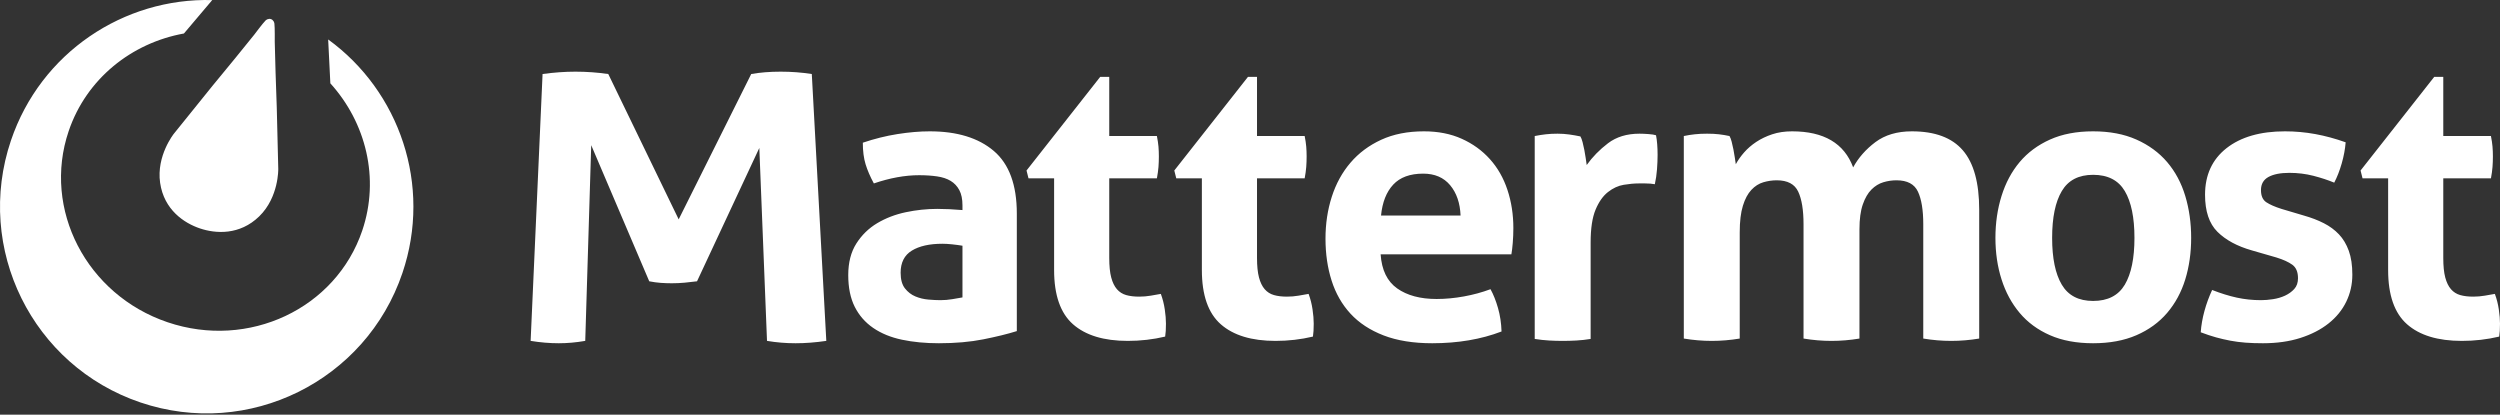 <svg width="422" height="70" viewBox="0 0 422 70" fill="none" xmlns="http://www.w3.org/2000/svg">
<rect x="0" y="0" width="422" height="70" fill="#333333" stroke="none"/>
<path fill-rule="evenodd" clip-rule="evenodd" d="M162.465 34.666C162.465 33.609 162.287 32.749 161.932 32.087C161.578 31.427 161.09 30.908 160.47 30.534C159.85 30.159 159.085 29.905 158.176 29.774C157.268 29.641 156.259 29.575 155.151 29.575C152.758 29.575 150.21 30.038 147.506 30.963C146.885 29.817 146.42 28.737 146.11 27.724C145.8 26.71 145.644 25.498 145.644 24.087C147.594 23.426 149.544 22.941 151.495 22.632C153.444 22.324 155.263 22.169 156.946 22.169C161.556 22.169 165.157 23.271 167.75 25.476C170.342 27.68 171.639 31.206 171.639 36.054V55.89C170.087 56.375 168.203 56.838 165.987 57.279C163.772 57.72 161.268 57.94 158.475 57.94C156.215 57.94 154.143 57.742 152.259 57.345C150.375 56.949 148.757 56.286 147.407 55.361C146.054 54.436 145.013 53.246 144.281 51.791C143.55 50.336 143.184 48.551 143.184 46.435C143.184 44.32 143.639 42.545 144.547 41.113C145.456 39.681 146.631 38.534 148.07 37.675C149.512 36.815 151.118 36.198 152.891 35.823C154.664 35.448 156.436 35.261 158.209 35.261C159.495 35.261 160.913 35.328 162.465 35.459V34.666ZM162.465 41.477C161.932 41.388 161.356 41.311 160.735 41.245C160.115 41.179 159.562 41.146 159.073 41.146C156.902 41.146 155.184 41.531 153.921 42.303C152.658 43.074 152.026 44.32 152.026 46.038C152.026 47.185 152.27 48.066 152.758 48.684C153.245 49.3 153.833 49.752 154.519 50.038C155.207 50.325 155.937 50.502 156.713 50.568C157.489 50.634 158.165 50.668 158.74 50.668C159.406 50.668 160.071 50.612 160.735 50.502C161.401 50.391 161.976 50.293 162.465 50.204V41.477ZM177.933 30.104H173.611L173.278 28.781L185.711 12.979H187.24V22.962H195.284C195.416 23.624 195.505 24.219 195.551 24.748C195.594 25.277 195.616 25.828 195.616 26.401C195.616 27.018 195.594 27.613 195.551 28.186C195.505 28.76 195.416 29.399 195.284 30.104H187.24V43.527C187.24 44.892 187.351 45.994 187.573 46.832C187.793 47.669 188.115 48.33 188.536 48.816C188.958 49.3 189.478 49.631 190.098 49.807C190.719 49.984 191.451 50.072 192.292 50.072C192.957 50.072 193.611 50.017 194.254 49.907C194.896 49.797 195.461 49.697 195.949 49.609C196.26 50.446 196.48 51.317 196.614 52.221C196.747 53.124 196.813 53.929 196.813 54.635C196.813 55.119 196.802 55.527 196.78 55.858C196.758 56.188 196.725 56.508 196.68 56.816C194.642 57.302 192.537 57.543 190.365 57.543C186.331 57.543 183.25 56.607 181.123 54.734C178.996 52.86 177.933 49.807 177.933 45.576V30.104ZM202.875 30.104H198.554L198.221 28.781L210.654 12.979H212.183V22.962H220.227C220.36 23.624 220.449 24.219 220.493 24.748C220.537 25.277 220.559 25.828 220.559 26.401C220.559 27.018 220.537 27.613 220.493 28.186C220.449 28.76 220.36 29.399 220.227 30.104H212.183V43.527C212.183 44.892 212.295 45.994 212.516 46.832C212.737 47.669 213.059 48.33 213.479 48.816C213.901 49.3 214.421 49.631 215.042 49.807C215.662 49.984 216.394 50.072 217.235 50.072C217.9 50.072 218.554 50.017 219.197 49.907C219.839 49.797 220.405 49.697 220.892 49.609C221.202 50.446 221.424 51.317 221.556 52.221C221.69 53.124 221.756 53.929 221.756 54.635C221.756 55.119 221.745 55.527 221.723 55.858C221.701 56.188 221.668 56.508 221.623 56.816C219.584 57.302 217.48 57.543 215.307 57.543C211.275 57.543 208.194 56.607 206.067 54.734C203.939 52.86 202.875 49.807 202.875 45.576V30.104ZM246.545 36.386C246.457 34.269 245.869 32.562 244.784 31.261C243.698 29.961 242.18 29.31 240.23 29.31C238.013 29.31 236.33 29.927 235.177 31.162C234.025 32.396 233.338 34.137 233.117 36.386H246.545ZM233.05 42.931C233.227 45.576 234.158 47.493 235.842 48.684C237.526 49.874 239.742 50.469 242.491 50.469C243.997 50.469 245.537 50.325 247.111 50.038C248.684 49.752 250.18 49.344 251.598 48.816C252.086 49.697 252.507 50.755 252.862 51.99C253.216 53.223 253.415 54.546 253.46 55.956C250.002 57.279 246.102 57.94 241.758 57.94C238.568 57.94 235.831 57.499 233.548 56.617C231.266 55.736 229.404 54.512 227.964 52.949C226.523 51.383 225.459 49.521 224.773 47.361C224.086 45.201 223.743 42.843 223.743 40.287C223.743 37.774 224.097 35.416 224.806 33.212C225.515 31.007 226.568 29.09 227.964 27.46C229.36 25.828 231.088 24.539 233.15 23.591C235.211 22.643 237.615 22.169 240.363 22.169C242.756 22.169 244.884 22.588 246.745 23.426C248.606 24.263 250.191 25.41 251.498 26.865C252.806 28.318 253.793 30.049 254.457 32.054C255.122 34.06 255.455 36.209 255.455 38.501C255.455 39.339 255.421 40.166 255.355 40.981C255.288 41.795 255.21 42.446 255.122 42.931H233.05ZM259.06 22.962C259.724 22.831 260.356 22.731 260.954 22.666C261.553 22.599 262.206 22.566 262.916 22.566C263.581 22.566 264.235 22.611 264.876 22.698C265.52 22.786 266.151 22.897 266.771 23.029C266.905 23.25 267.027 23.569 267.137 23.988C267.248 24.407 267.347 24.848 267.436 25.311C267.525 25.773 267.602 26.235 267.669 26.699C267.735 27.162 267.79 27.546 267.835 27.857C268.81 26.489 270.008 25.266 271.425 24.186C272.844 23.106 274.617 22.566 276.743 22.566C277.187 22.566 277.697 22.588 278.273 22.632C278.849 22.676 279.27 22.742 279.536 22.831C279.625 23.271 279.691 23.778 279.735 24.351C279.78 24.924 279.802 25.519 279.802 26.137C279.802 26.886 279.768 27.701 279.702 28.583C279.636 29.465 279.514 30.302 279.336 31.096C278.849 31.007 278.306 30.963 277.708 30.963C277.11 30.963 276.743 30.963 276.611 30.963C275.857 30.963 275.016 31.041 274.084 31.194C273.154 31.349 272.268 31.756 271.425 32.419C270.583 33.08 269.885 34.071 269.331 35.394C268.777 36.716 268.499 38.567 268.499 40.948V57.213C267.702 57.345 266.905 57.433 266.106 57.477C265.309 57.522 264.534 57.543 263.78 57.543C263.026 57.543 262.262 57.522 261.486 57.477C260.71 57.433 259.902 57.345 259.06 57.213V22.962ZM284.227 22.962C284.848 22.831 285.468 22.731 286.088 22.666C286.709 22.599 287.396 22.566 288.15 22.566C288.903 22.566 289.568 22.599 290.144 22.666C290.72 22.731 291.319 22.831 291.939 22.962C292.072 23.183 292.195 23.503 292.305 23.922C292.416 24.34 292.514 24.782 292.605 25.244C292.692 25.707 292.77 26.158 292.837 26.599C292.904 27.04 292.959 27.415 293.003 27.724C293.358 27.063 293.823 26.401 294.399 25.74C294.974 25.079 295.663 24.485 296.46 23.955C297.257 23.426 298.155 22.996 299.153 22.666C300.15 22.334 301.269 22.169 302.511 22.169C307.873 22.169 311.307 24.197 312.813 28.253C313.7 26.622 314.953 25.201 316.57 23.988C318.189 22.775 320.239 22.169 322.72 22.169C326.622 22.169 329.492 23.239 331.329 25.377C333.17 27.514 334.089 30.853 334.089 35.394V57.147C332.492 57.412 330.919 57.543 329.369 57.543C327.817 57.543 326.244 57.412 324.647 57.147V37.839C324.647 35.459 324.348 33.63 323.749 32.353C323.153 31.074 321.946 30.435 320.129 30.435C319.373 30.435 318.631 30.545 317.902 30.765C317.169 30.985 316.503 31.393 315.907 31.988C315.308 32.583 314.819 33.421 314.444 34.501C314.066 35.58 313.877 36.981 313.877 38.7V57.147C312.284 57.412 310.708 57.543 309.158 57.543C307.605 57.543 306.032 57.412 304.436 57.147V37.839C304.436 35.459 304.139 33.63 303.54 32.353C302.941 31.074 301.735 30.435 299.917 30.435C299.164 30.435 298.411 30.545 297.655 30.765C296.905 30.985 296.228 31.415 295.629 32.054C295.03 32.693 294.553 33.586 294.201 34.732C293.846 35.878 293.666 37.377 293.666 39.228V57.147C292.072 57.412 290.499 57.543 288.948 57.543C287.396 57.543 285.823 57.412 284.227 57.147V22.962ZM353.314 50.799C355.798 50.799 357.58 49.885 358.667 48.055C359.752 46.226 360.296 43.592 360.296 40.154C360.296 36.716 359.752 34.082 358.667 32.253C357.58 30.423 355.798 29.509 353.314 29.509C350.878 29.509 349.116 30.423 348.031 32.253C346.944 34.082 346.4 36.716 346.4 40.154C346.4 43.592 346.944 46.226 348.031 48.055C349.116 49.885 350.878 50.799 353.314 50.799ZM353.314 57.94C350.523 57.94 348.095 57.488 346.036 56.584C343.975 55.681 342.268 54.425 340.916 52.816C339.564 51.206 338.546 49.322 337.86 47.162C337.171 45.002 336.828 42.667 336.828 40.154C336.828 37.642 337.171 35.283 337.86 33.08C338.546 30.875 339.564 28.969 340.916 27.36C342.268 25.751 343.975 24.485 346.036 23.558C348.095 22.632 350.523 22.169 353.314 22.169C356.109 22.169 358.545 22.632 360.627 23.558C362.712 24.485 364.439 25.751 365.815 27.36C367.187 28.969 368.208 30.875 368.873 33.08C369.536 35.283 369.868 37.642 369.868 40.154C369.868 42.667 369.536 45.002 368.873 47.162C368.208 49.322 367.187 51.206 365.815 52.816C364.439 54.425 362.712 55.681 360.627 56.584C358.545 57.488 356.109 57.94 353.314 57.94ZM380.123 42.27C377.64 41.564 375.701 40.518 374.305 39.129C372.909 37.741 372.211 35.658 372.211 32.88C372.211 29.53 373.421 26.909 375.834 25.013C378.251 23.117 381.542 22.169 385.709 22.169C387.436 22.169 389.143 22.324 390.827 22.632C392.51 22.941 394.217 23.403 395.947 24.021C395.857 25.166 395.636 26.357 395.281 27.592C394.926 28.825 394.505 29.905 394.019 30.832C392.955 30.391 391.78 30.005 390.495 29.674C389.21 29.344 387.858 29.178 386.439 29.178C384.933 29.178 383.758 29.41 382.915 29.873C382.074 30.336 381.653 31.074 381.653 32.087C381.653 33.057 381.952 33.74 382.548 34.137C383.147 34.534 384.002 34.909 385.11 35.261L388.899 36.386C390.14 36.738 391.26 37.167 392.257 37.675C393.254 38.182 394.106 38.81 394.816 39.559C395.525 40.308 396.078 41.234 396.476 42.336C396.877 43.438 397.075 44.782 397.075 46.368C397.075 48 396.732 49.521 396.046 50.931C395.36 52.342 394.362 53.565 393.054 54.6C391.745 55.637 390.161 56.453 388.3 57.047C386.439 57.643 384.334 57.94 381.984 57.94C380.92 57.94 379.946 57.907 379.059 57.841C378.172 57.774 377.32 57.664 376.5 57.511C375.68 57.356 374.872 57.169 374.072 56.949C373.276 56.728 372.412 56.442 371.482 56.089C371.569 54.898 371.781 53.697 372.113 52.486C372.444 51.274 372.877 50.094 373.409 48.948C374.872 49.521 376.256 49.95 377.565 50.237C378.873 50.524 380.234 50.668 381.653 50.668C382.272 50.668 382.95 50.612 383.679 50.502C384.412 50.391 385.087 50.193 385.709 49.907C386.328 49.62 386.849 49.245 387.27 48.783C387.692 48.32 387.901 47.714 387.901 46.964C387.901 45.907 387.579 45.146 386.939 44.683C386.293 44.221 385.398 43.812 384.246 43.46L380.123 42.27ZM403.117 30.104H398.797L398.465 28.781L410.895 12.979H412.425V22.962H420.471C420.601 23.624 420.692 24.219 420.735 24.748C420.779 25.277 420.802 25.828 420.802 26.401C420.802 27.018 420.779 27.613 420.735 28.186C420.692 28.76 420.601 29.399 420.471 30.104H412.425V43.527C412.425 44.892 412.535 45.994 412.756 46.832C412.98 47.669 413.3 48.33 413.722 48.816C414.143 49.3 414.664 49.631 415.283 49.807C415.903 49.984 416.635 50.072 417.478 50.072C418.144 50.072 418.796 50.017 419.438 49.907C420.081 49.797 420.648 49.697 421.133 49.609C421.445 50.446 421.666 51.317 421.799 52.221C421.933 53.124 422 53.929 422 54.635C422 55.119 421.988 55.527 421.965 55.858C421.945 56.188 421.91 56.508 421.866 56.816C419.828 57.302 417.723 57.543 415.551 57.543C411.518 57.543 408.436 56.607 406.31 54.734C404.182 52.86 403.117 49.807 403.117 45.576V30.104ZM91.586 12.496C93.508 12.23 95.356 12.097 97.132 12.097C99.004 12.097 100.854 12.23 102.678 12.496L114.561 37.027L126.805 12.496C128.293 12.23 129.949 12.097 131.774 12.097C133.599 12.097 135.35 12.23 137.032 12.496L139.48 57.541C137.656 57.808 135.928 57.94 134.296 57.94C132.662 57.94 131.054 57.808 129.47 57.541L128.173 24.973L117.658 47.483C116.985 47.572 116.29 47.65 115.569 47.716C114.849 47.782 114.129 47.815 113.408 47.815C112.784 47.815 112.16 47.793 111.537 47.749C110.912 47.705 110.264 47.615 109.592 47.483L99.797 24.506L98.789 57.541C97.253 57.808 95.764 57.94 94.323 57.94C92.786 57.94 91.201 57.808 89.57 57.541L91.586 12.496Z" fill="white"/>
<path fill-rule="evenodd" clip-rule="evenodd" d="M46.971 28.513C46.971 28.513 47.08 33.274 43.769 36.509C40.457 39.744 36.39 39.448 33.745 38.555C31.099 37.662 27.688 35.433 27.028 30.858C26.368 26.282 29.355 22.565 29.355 22.565L35.862 14.495L39.653 9.885L42.906 5.868C42.906 5.868 44.399 3.874 44.825 3.462C44.909 3.381 44.995 3.327 45.08 3.286L45.142 3.255L45.153 3.25C45.332 3.174 45.538 3.157 45.737 3.224C45.931 3.29 46.082 3.423 46.178 3.588L46.197 3.62L46.215 3.656C46.261 3.744 46.3 3.843 46.318 3.967C46.405 4.552 46.377 7.04 46.377 7.04L46.514 12.202L46.718 18.159L46.971 28.513ZM55.395 6.66C67.431 15.396 72.951 31.249 67.932 46.077C61.755 64.325 41.954 74.111 23.706 67.933C5.459 61.756 -4.326 41.955 1.851 23.707C6.879 8.855 20.93 -0.39 35.824 0.013L31.05 5.653C22.215 7.251 14.586 13.285 11.587 22.143C7.126 35.323 14.604 49.763 28.289 54.395C41.975 59.029 56.686 52.101 61.147 38.922C64.136 30.093 61.767 20.699 55.763 14.066L55.395 6.66Z" fill="white"/>
</svg>
